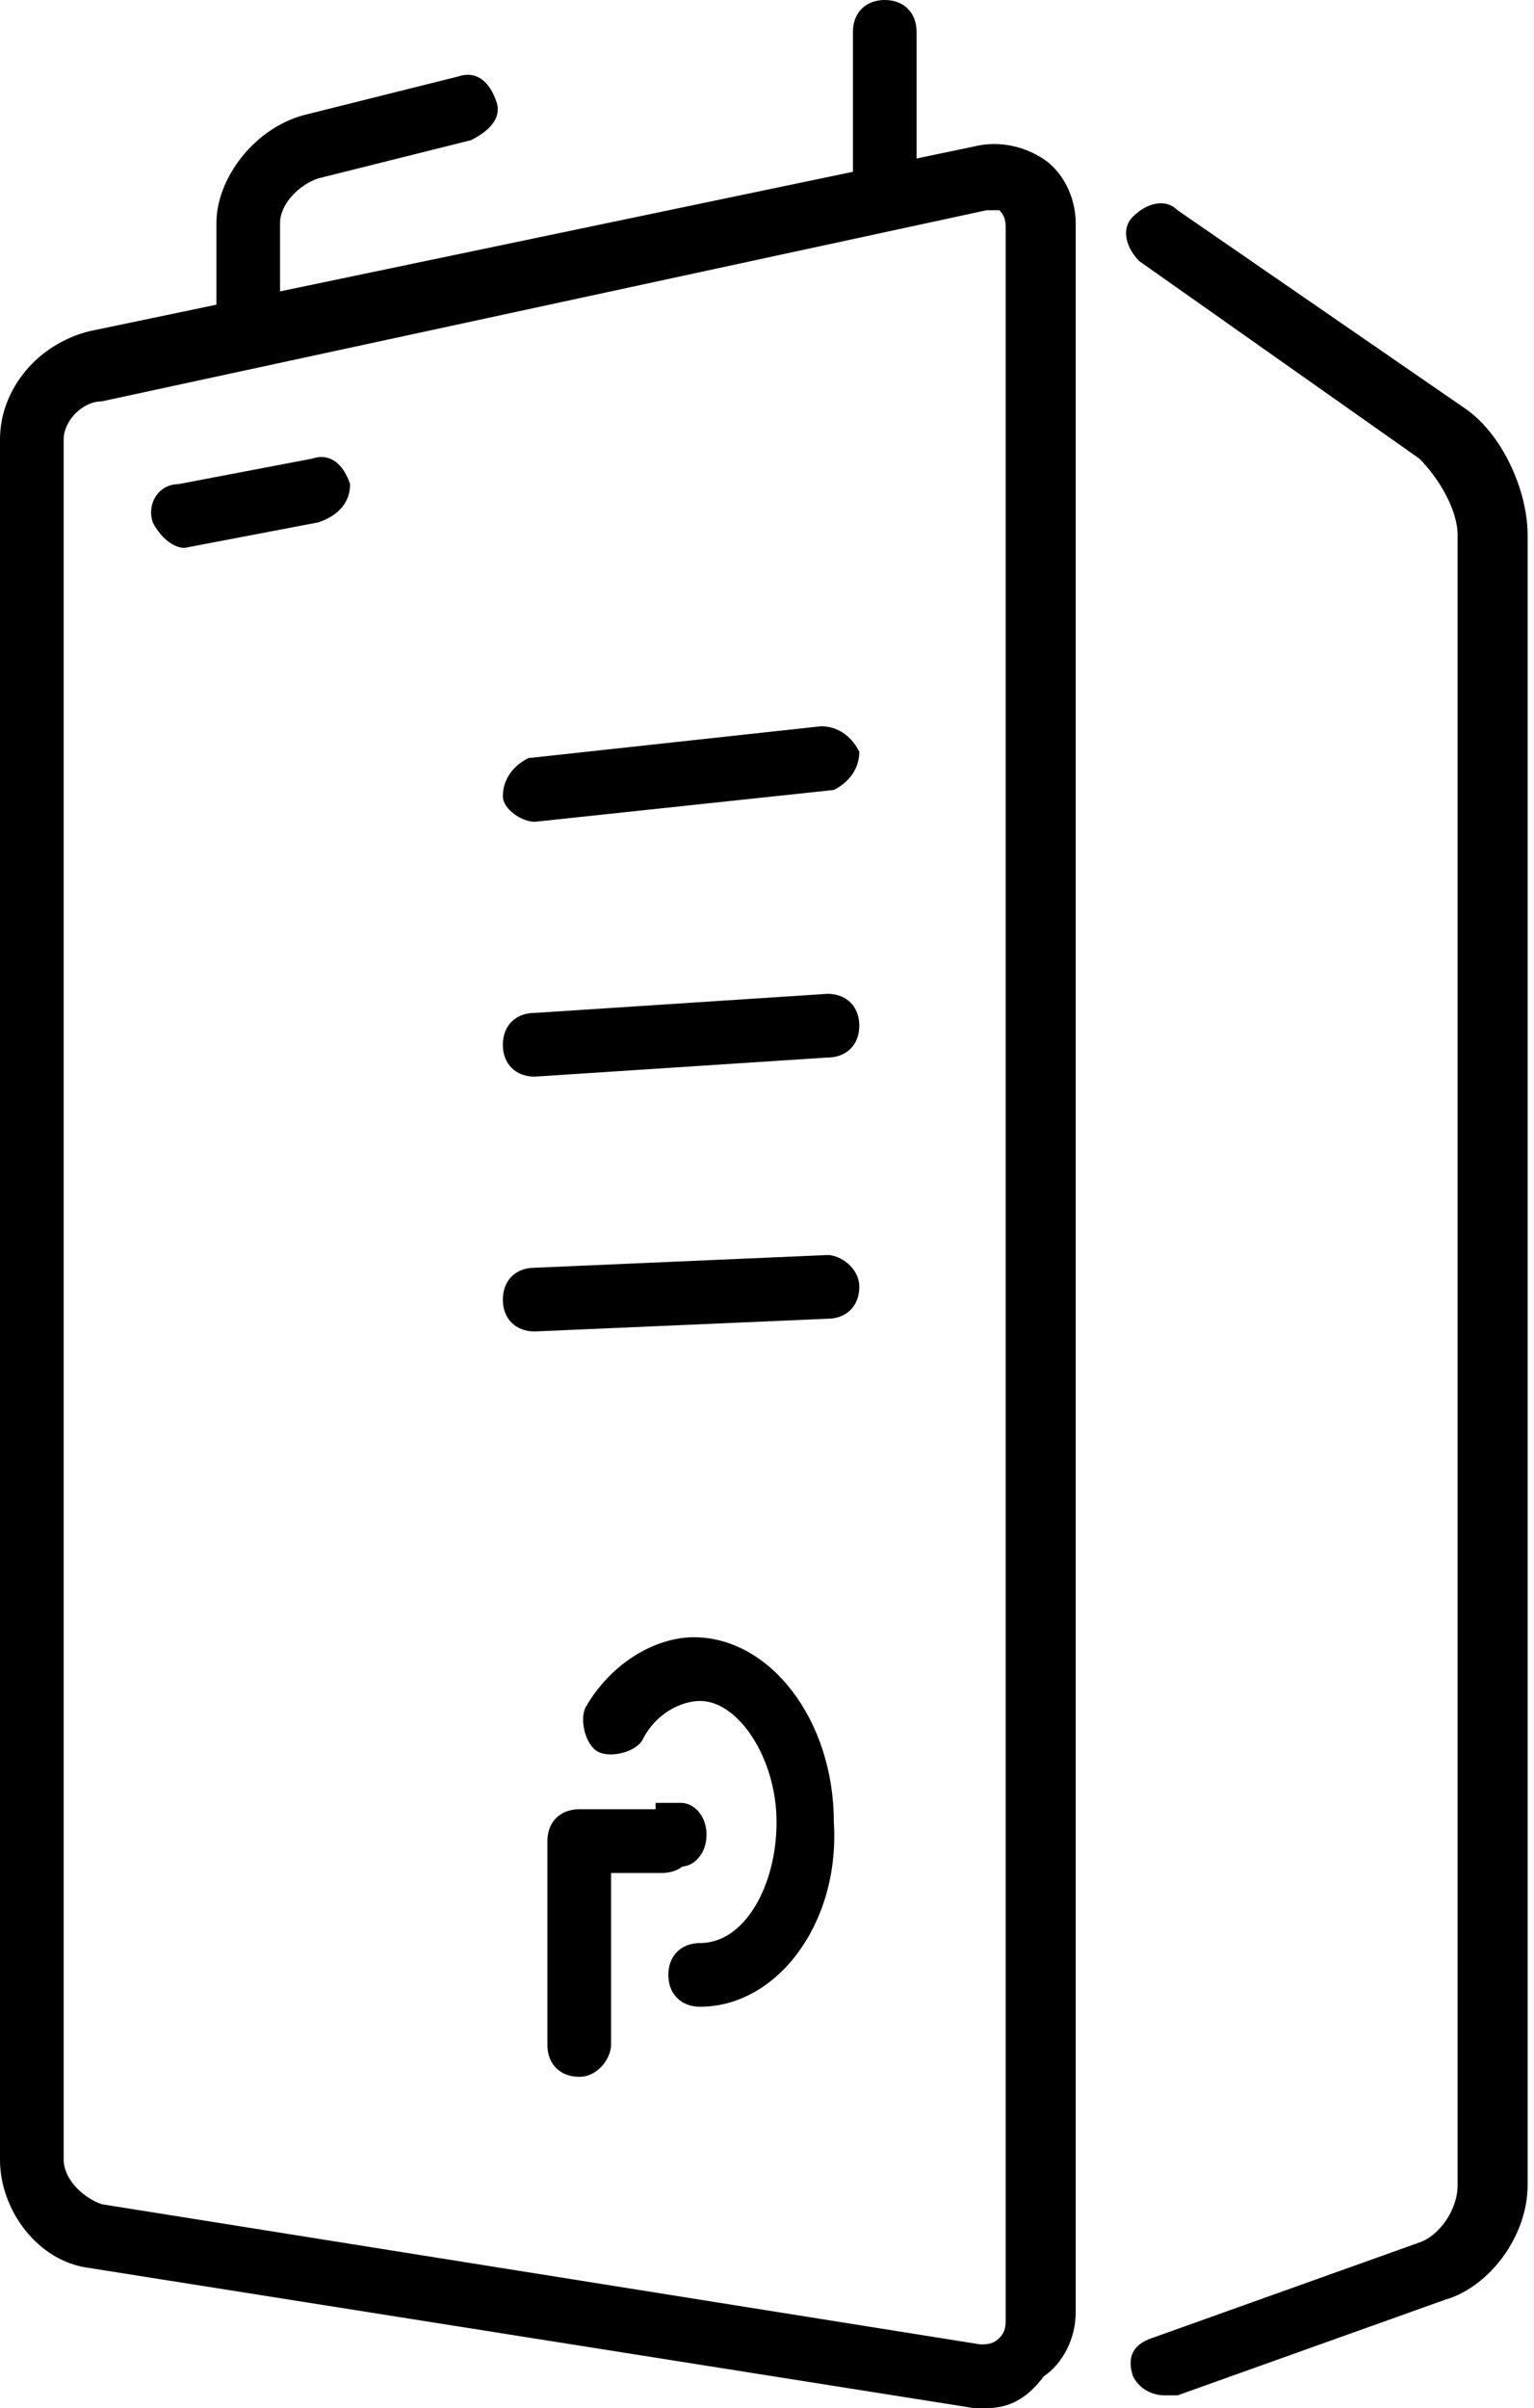 <?xml version="1.0" encoding="utf-8"?>
<!-- Generator: Adobe Illustrator 22.1.0, SVG Export Plug-In . SVG Version: 6.00 Build 0)  -->
<svg version="1.1" id="レイヤー_1" xmlns="http://www.w3.org/2000/svg" xmlns:xlink="http://www.w3.org/1999/xlink" x="0px"
	 y="0px" viewBox="0 0 24.1 37.8" style="enable-background:new 0 0 24.1 37.8;" xml:space="preserve">
<g>
	<path d="M18.3,37.6c-0.2,0-0.4-0.1-0.5-0.3c-0.1-0.3,0-0.5,0.3-0.6l4.2-1.5c0.3-0.1,0.6-0.5,0.6-0.9l0-25.9c0-0.4-0.3-0.9-0.6-1.2
		l-4.4-3.1c-0.2-0.2-0.3-0.5-0.1-0.7c0.2-0.2,0.5-0.3,0.7-0.1L23,6.4c0.6,0.4,1,1.3,1,2l0,25.9c0,0.8-0.6,1.6-1.3,1.8l-4.2,1.5
		C18.5,37.6,18.4,37.6,18.3,37.6z"/>
	<path d="M15.5,37.8c-0.1,0-0.2,0-0.2,0L1.4,35.6C0.6,35.5,0,34.7,0,33.9v-27c0-0.8,0.6-1.5,1.4-1.7l13.9-2.9c0.4-0.1,0.8,0,1.1,0.2
		c0.3,0.2,0.5,0.6,0.5,1v32.8c0,0.4-0.2,0.8-0.5,1C16.1,37.7,15.8,37.8,15.5,37.8z M15.5,3.3C15.5,3.3,15.5,3.3,15.5,3.3l-13.9,3
		C1.3,6.3,1,6.6,1,6.9v27c0,0.3,0.3,0.6,0.6,0.7l13.8,2.2c0.1,0,0.2,0,0.3-0.1c0.1-0.1,0.1-0.2,0.1-0.3V3.6c0-0.1,0-0.2-0.1-0.3
		C15.7,3.3,15.6,3.3,15.5,3.3z"/>
	<path d="M13.9,3.2c-0.3,0-0.5-0.2-0.5-0.5V0.5c0-0.3,0.2-0.5,0.5-0.5s0.5,0.2,0.5,0.5v2.2C14.4,3,14.2,3.2,13.9,3.2z"/>
	<path d="M8.4,12.9c-0.2,0-0.5-0.2-0.5-0.4c0-0.3,0.2-0.5,0.4-0.6l4.6-0.5c0.3,0,0.5,0.2,0.6,0.4c0,0.3-0.2,0.5-0.4,0.6L8.4,12.9
		C8.5,12.9,8.5,12.9,8.4,12.9z"/>
	<path d="M8.4,16.9c-0.3,0-0.5-0.2-0.5-0.5c0-0.3,0.2-0.5,0.5-0.5l4.6-0.3c0.3,0,0.5,0.2,0.5,0.5c0,0.3-0.2,0.5-0.5,0.5L8.4,16.9
		C8.5,16.9,8.4,16.9,8.4,16.9z"/>
	<path d="M8.4,20.9c-0.3,0-0.5-0.2-0.5-0.5c0-0.3,0.2-0.5,0.5-0.5l4.6-0.2c0.2,0,0.5,0.2,0.5,0.5c0,0.3-0.2,0.5-0.5,0.5L8.4,20.9
		C8.4,20.9,8.4,20.9,8.4,20.9z"/>
	<path d="M9.1,32.6c-0.3,0-0.5-0.2-0.5-0.5v-3.2c0-0.3,0.2-0.5,0.5-0.5h1.3c0.3,0,0.5,0.2,0.5,0.5s-0.2,0.5-0.5,0.5H9.6v2.7
		C9.6,32.3,9.4,32.6,9.1,32.6z"/>
	<path d="M2.9,8.6c-0.2,0-0.4-0.2-0.5-0.4C2.3,7.9,2.5,7.6,2.8,7.6l2.1-0.4c0.3-0.1,0.5,0.1,0.6,0.4C5.5,7.9,5.3,8.1,5,8.2L2.9,8.6
		C2.9,8.6,2.9,8.6,2.9,8.6z"/>
	<path d="M11,31.5c-0.3,0-0.5-0.2-0.5-0.5s0.2-0.5,0.5-0.5c0.7,0,1.2-0.9,1.2-1.9s-0.6-1.9-1.2-1.9c-0.3,0-0.7,0.2-0.9,0.6
		c-0.1,0.2-0.5,0.3-0.7,0.2c-0.2-0.1-0.3-0.5-0.2-0.7c0.4-0.7,1.1-1.1,1.7-1.1c1.2,0,2.2,1.3,2.2,2.9C13.2,30.2,12.2,31.5,11,31.5z"
		/>
	<path d="M10.7,29.3h-0.4v-1h0.4c0.2,0,0.4,0.2,0.4,0.5v0C11.1,29.1,10.9,29.3,10.7,29.3z"/>
	<path d="M3.9,5.7c-0.3,0-0.5-0.2-0.5-0.5V3.5C3.4,2.8,4,2,4.8,1.8l2.4-0.6c0.3-0.1,0.5,0.1,0.6,0.4S7.6,2.1,7.4,2.2L5,2.8
		C4.7,2.9,4.4,3.2,4.4,3.5v1.7C4.4,5.5,4.2,5.7,3.9,5.7z"/>
</g>
</svg>
